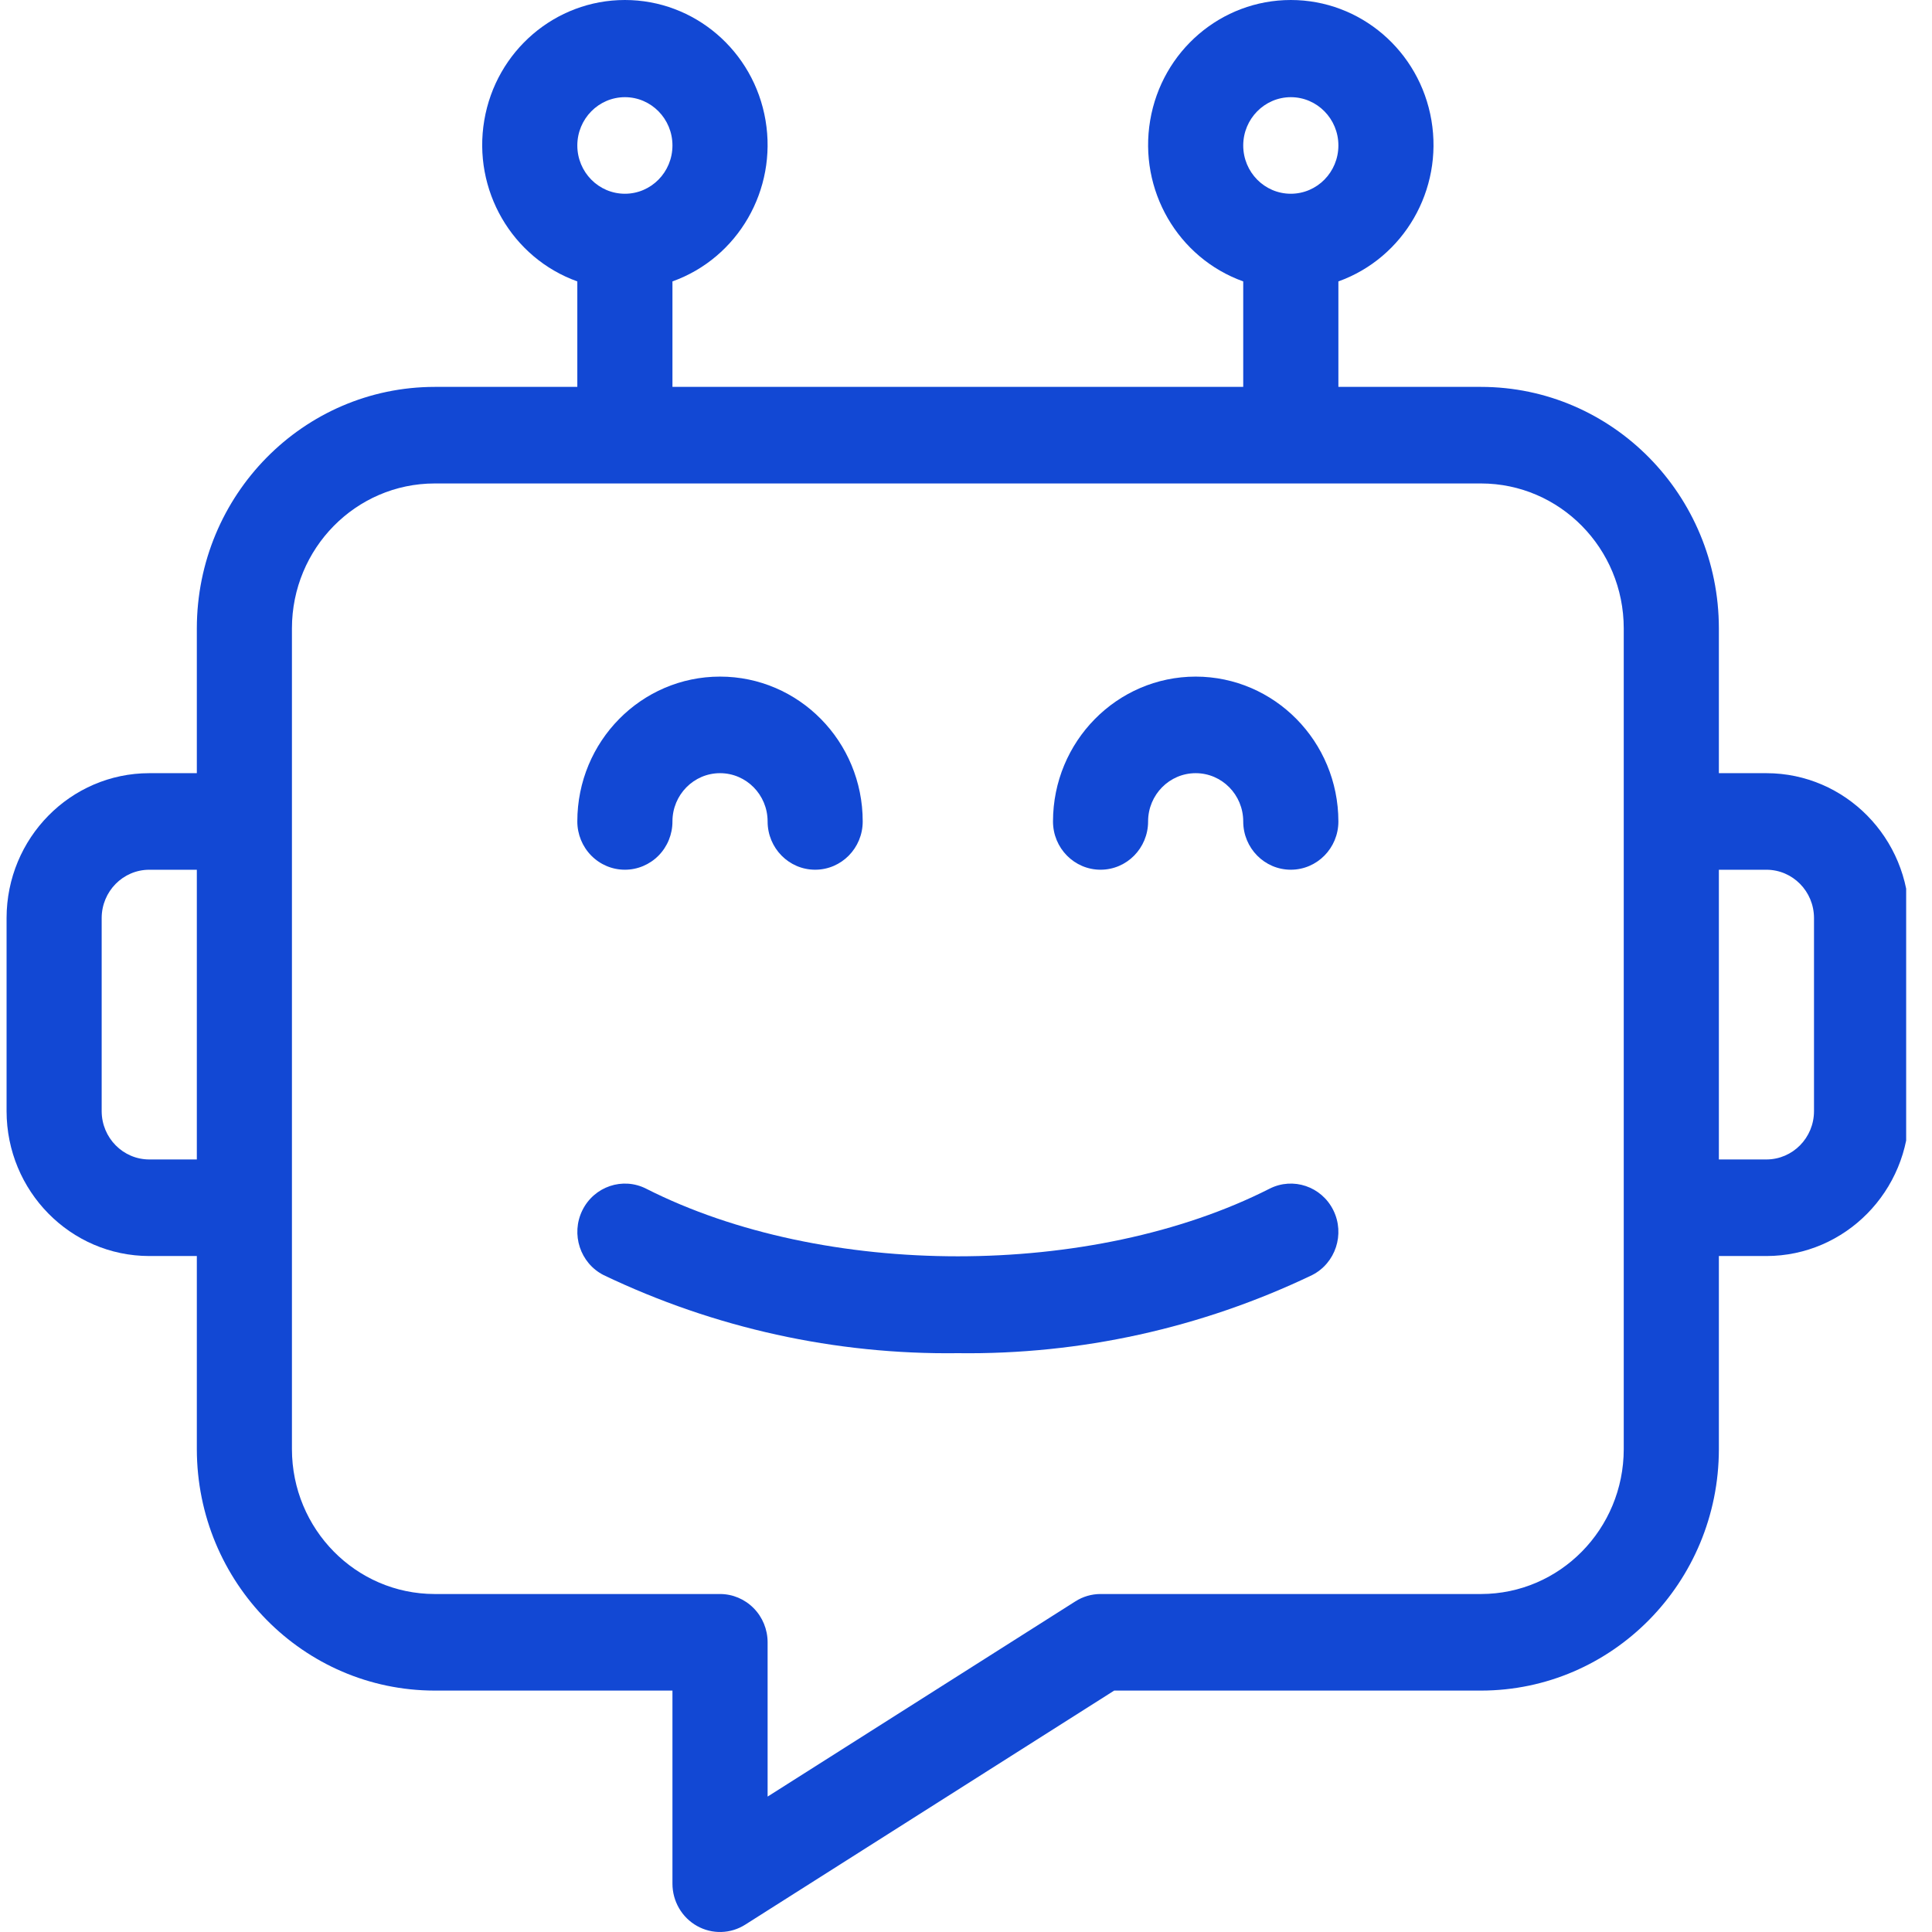 <svg xmlns="http://www.w3.org/2000/svg" width="67" height="67" viewBox="0 0 67 67" fill="none"><g clip-path="url(#clip0_1_131)"><path d="M21.671 30.161C22.108 30.162 22.528 29.985 22.838 29.671C23.147 29.358 23.321 28.931 23.32 28.487C23.32 27.563 24.059 26.813 24.97 26.813C25.881 26.813 26.62 27.563 26.62 28.487C26.62 29.412 27.358 30.161 28.269 30.161C29.18 30.161 29.918 29.412 29.918 28.487C29.918 25.712 27.703 23.464 24.97 23.464C22.237 23.464 20.021 25.712 20.021 28.487C20.021 28.931 20.195 29.358 20.504 29.671C20.814 29.985 21.233 30.162 21.671 30.161Z" fill="#1248D4"></path><path d="M44.027 41.223C37.867 44.349 28.571 44.349 22.409 41.223C21.594 40.809 20.604 41.145 20.196 41.972C19.789 42.799 20.119 43.806 20.933 44.219C24.773 46.057 28.974 46.983 33.218 46.927C37.462 46.983 41.663 46.057 45.502 44.219C46.317 43.806 46.647 42.799 46.24 41.972C45.832 41.145 44.842 40.809 44.027 41.223Z" fill="#1248D4"></path><path d="M61.259 26.813H59.609V21.789C59.605 17.168 55.915 13.421 51.362 13.417H46.414V9.759C48.685 8.944 50.049 6.585 49.641 4.174C49.233 1.762 47.174 0 44.764 0C42.354 0 40.294 1.762 39.887 4.174C39.479 6.585 40.842 8.944 43.114 9.759V13.417H23.32V9.759C25.593 8.944 26.956 6.585 26.548 4.174C26.141 1.762 24.081 0 21.671 0C19.261 0 17.201 1.762 16.794 4.174C16.386 6.585 17.749 8.944 20.021 9.759V13.417H15.073C10.52 13.422 6.831 17.168 6.826 21.789V26.813H5.176C2.444 26.816 0.231 29.063 0.228 31.836V38.534C0.231 41.307 2.444 43.555 5.176 43.558H6.826V50.255C6.831 54.878 10.52 58.623 15.073 58.628H23.32V65.326C23.321 65.935 23.646 66.495 24.171 66.79C24.695 67.085 25.336 67.068 25.844 66.745L38.639 58.628H51.362C55.915 58.624 59.605 54.878 59.609 50.255V43.558H61.259C63.991 43.555 66.204 41.307 66.207 38.534V31.836C66.204 29.063 63.991 26.816 61.259 26.813ZM44.764 3.37C45.675 3.37 46.414 4.12 46.414 5.044C46.414 5.97 45.675 6.719 44.764 6.719C43.853 6.719 43.114 5.97 43.114 5.044C43.116 4.121 43.853 3.372 44.764 3.37ZM21.671 3.37C22.582 3.37 23.32 4.12 23.32 5.044C23.32 5.97 22.582 6.719 21.671 6.719C20.76 6.719 20.021 5.97 20.021 5.044C20.023 4.12 20.76 3.371 21.671 3.37ZM5.176 40.209C4.266 40.208 3.528 39.459 3.526 38.534V31.836C3.528 30.912 4.266 30.163 5.176 30.162H6.826V40.209H5.176ZM56.31 50.255C56.307 53.029 54.094 55.276 51.362 55.279H38.166C37.857 55.279 37.554 55.367 37.293 55.534L26.62 62.304V56.954C26.62 56.51 26.446 56.083 26.136 55.77C25.827 55.456 25.407 55.279 24.97 55.279H15.073C12.341 55.276 10.127 53.029 10.124 50.255V21.789C10.127 19.016 12.341 16.769 15.073 16.766H51.362C54.094 16.769 56.307 19.016 56.31 21.789V50.255ZM62.908 38.534C62.907 39.459 62.169 40.207 61.259 40.209H59.609V30.162H61.259C62.169 30.163 62.907 30.912 62.908 31.836V38.534Z" fill="#1248D4"></path><path d="M41.465 23.464C38.733 23.467 36.52 25.714 36.517 28.487C36.517 29.412 37.255 30.161 38.166 30.161C39.077 30.161 39.815 29.412 39.815 28.487C39.815 27.563 40.554 26.813 41.465 26.813C42.376 26.813 43.114 27.563 43.114 28.487C43.114 29.412 43.853 30.161 44.764 30.161C45.675 30.161 46.414 29.412 46.414 28.487C46.41 25.714 44.197 23.467 41.465 23.464Z" fill="#1248D4"></path></g><defs><clipPath id="clip0_1_131"><rect width="66" height="67" fill="white" transform="translate(0.104)"></rect></clipPath></defs></svg>